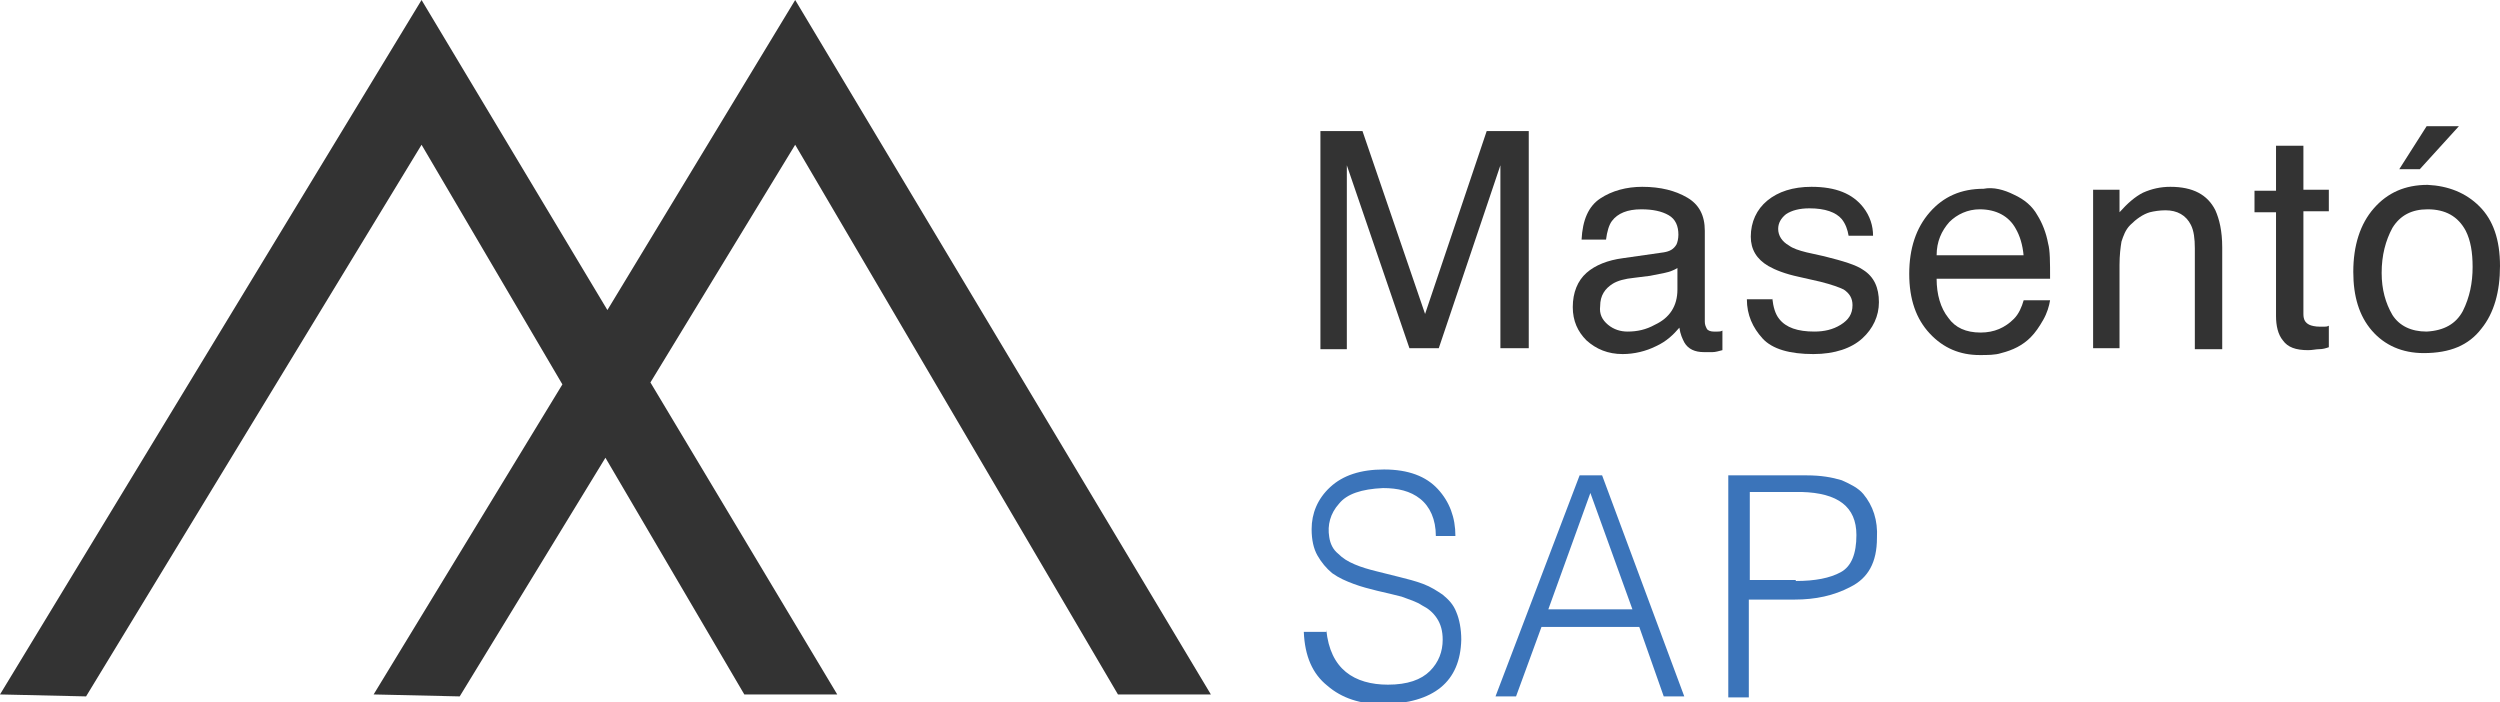 <?xml version="1.0" encoding="UTF-8"?>
<svg xmlns="http://www.w3.org/2000/svg" viewBox="0 0 255.6 71.8">
  <g fill="#333">
    <path d="m114.3 71h9.5l-42.5-71-19.2 31.7-19-31.7-43.1 71 8.8.2 34.3-56.4 14.4 24.5-19.3 31.7 8.8.2 14.9-24.4 14.2 24.2h9.5l-19.1-31.9 14.8-24.3z"></path>
    <path d="m135 13.4h4.3l6.4 18.7 6.3-18.7h4.3v22.2h-2.9v-13.1c0-.5 0-1.2 0-2.2s0-2.2 0-3.4l-6.3 18.7h-3l-6.4-18.7v.7 2.5 2.5 13.1h-2.7z"></path>
    <path d="m170.1 25.8c.6-.1 1-.3 1.3-.8.1-.2.2-.6.2-1 0-.9-.3-1.6-1-2s-1.6-.6-2.8-.6c-1.4 0-2.4.4-3 1.2-.3.4-.5 1.1-.6 1.9h-2.5c.1-2 .7-3.4 1.9-4.2s2.7-1.2 4.3-1.2c1.9 0 3.4.4 4.6 1.1s1.8 1.8 1.8 3.4v9.3c0 .3.1.5.2.7s.4.3.7.3h.4c.2 0 .3 0 .5-.1v2c-.4.1-.7.2-1 .2-.2 0-.5 0-.9 0-.9 0-1.6-.3-2-1-.2-.4-.4-.8-.5-1.5-.6.7-1.3 1.4-2.4 1.9-1 .5-2.2.8-3.4.8-1.5 0-2.7-.5-3.7-1.4-.9-.9-1.4-2-1.4-3.4 0-1.5.5-2.7 1.4-3.5s2.2-1.3 3.7-1.5zm-5.7 7.4c.6.5 1.3.7 2 .7 1 0 1.9-.2 2.8-.7 1.5-.7 2.3-1.9 2.3-3.6v-2.2c-.3.2-.8.4-1.3.5s-1 .2-1.5.3l-1.6.2c-1 .1-1.7.3-2.2.6-.8.5-1.3 1.2-1.3 2.3-.1.8.2 1.4.8 1.9z"></path>
    <path d="m181.2 30.5c.1.9.3 1.6.7 2.1.7.9 1.9 1.3 3.6 1.3 1 0 1.9-.2 2.7-.7s1.2-1.1 1.2-2c0-.7-.3-1.2-.9-1.6-.4-.2-1.2-.5-2.4-.8l-2.2-.5c-1.4-.3-2.4-.7-3.1-1.1-1.2-.7-1.8-1.7-1.8-3 0-1.5.6-2.8 1.7-3.7s2.6-1.4 4.5-1.4c2.5 0 4.2.7 5.3 2.1.7.9 1 1.9 1 2.9h-2.5c-.1-.6-.3-1.2-.7-1.7-.6-.7-1.7-1.1-3.3-1.1-1 0-1.8.2-2.4.6-.5.4-.8.9-.8 1.5 0 .7.4 1.3 1.1 1.7.4.3 1 .5 1.8.7l1.8.4c2 .5 3.3.9 4 1.4 1.1.7 1.6 1.8 1.6 3.3 0 1.4-.6 2.7-1.7 3.7s-2.8 1.6-5 1.6c-2.4 0-4.2-.5-5.2-1.6s-1.6-2.4-1.6-4h2.6z"></path>
    <path d="m205.9 19.9c1.1.5 1.9 1.2 2.4 2.1.5.8.9 1.8 1.1 2.9.2.7.2 1.9.2 3.6h-11.6c0 1.6.4 3 1.2 4 .7 1 1.8 1.5 3.3 1.5 1.4 0 2.5-.5 3.4-1.4.5-.5.8-1.2 1-1.9h2.7c-.1.6-.3 1.3-.7 2s-.8 1.3-1.3 1.8c-.8.8-1.8 1.3-3 1.6-.6.2-1.4.2-2.2.2-2 0-3.7-.7-5.1-2.2s-2.1-3.5-2.1-6.1.7-4.7 2.1-6.3 3.2-2.4 5.5-2.4c1-.2 2.1.1 3.1.6zm1 6.3c-.1-1.2-.4-2.1-.8-2.8-.7-1.3-2-2-3.7-2-1.2 0-2.3.5-3.1 1.3-.8.9-1.3 2-1.3 3.4h8.9z"></path>
    <path d="m214.1 19.4h2.6v2.3c.8-.9 1.6-1.6 2.4-2 .9-.4 1.8-.6 2.8-.6 2.3 0 3.8.8 4.6 2.4.4.9.7 2.1.7 3.8v10.4h-2.8v-10.3c0-1-.1-1.8-.4-2.4-.5-1-1.4-1.5-2.6-1.5-.6 0-1.2.1-1.6.2-.7.2-1.4.7-2 1.3-.5.5-.7 1.1-.9 1.7-.1.6-.2 1.4-.2 2.4v8.5h-2.7v-16.2z"></path>
    <path d="m232.8 14.9h2.7v4.5h2.6v2.2h-2.6v10.5c0 .6.2.9.6 1.1.2.1.6.2 1.1.2h.4c.2 0 .3 0 .5-.1v2.2c-.3.1-.6.2-1 .2-.3 0-.7.1-1.1.1-1.3 0-2.1-.3-2.6-1-.5-.6-.7-1.5-.7-2.5v-10.6h-2.2v-2.2h2.2v-4.6z"></path>
    <path d="m253.5 21.1c1.4 1.4 2.1 3.4 2.1 6.1 0 2.6-.6 4.8-1.9 6.4-1.3 1.7-3.2 2.5-5.9 2.5-2.2 0-4-.8-5.3-2.3s-1.9-3.5-1.9-6c0-2.7.7-4.9 2.1-6.5s3.2-2.4 5.5-2.4c2.1.1 3.9.8 5.3 2.2zm-1.7 10.7c.7-1.4 1-2.9 1-4.5 0-1.5-.2-2.7-.7-3.7-.8-1.5-2.1-2.2-3.9-2.2-1.6 0-2.8.6-3.6 1.9-.7 1.3-1.1 2.8-1.1 4.6 0 1.7.4 3.1 1.1 4.3.7 1.1 1.9 1.7 3.5 1.7 1.8-.1 3-.8 3.7-2.1zm-.4-18.9-4 4.4h-2.1l2.8-4.4z"></path>
  </g>
  <path d="m135.6 64.4c.2 2 .9 3.4 2 4.3s2.6 1.3 4.3 1.3c2 0 3.4-.5 4.3-1.4s1.3-2 1.3-3.2c0-.9-.2-1.6-.6-2.2s-.9-1-1.5-1.3c-.6-.4-1.3-.6-2.1-.9-.8-.2-1.6-.4-2.5-.6-.8-.2-1.6-.4-2.4-.7s-1.5-.6-2.2-1.1c-.6-.5-1.1-1.1-1.5-1.8s-.6-1.6-.6-2.7c0-1.6.6-3.1 1.9-4.3s3.1-1.8 5.5-1.8c2.5 0 4.3.7 5.5 2s1.8 2.9 1.8 4.8h-2c0-1.7-.6-3-1.6-3.8s-2.3-1.1-3.8-1.1c-2.2.1-3.7.6-4.5 1.6-.9 1-1.2 2.2-1 3.4.1.7.4 1.3.9 1.7.5.5 1 .8 1.7 1.1s1.4.5 2.2.7l2.4.6c.8.2 1.6.4 2.4.7s1.4.7 2 1.1c.6.5 1.1 1 1.4 1.8.3.7.5 1.7.5 2.8-.1 4.3-2.8 6.5-8 6.6-2.3 0-4.2-.6-5.7-1.9-1.5-1.2-2.3-3-2.4-5.5h2.3z" fill="#3b74ba"></path>
  <path d="m152.9 71.2 8.6-22.6h2.3l8.4 22.6h-2.1l-2.5-7.1h-10l-2.6 7.1zm5.4-8.9h8.6l-4.3-11.9z" fill="#3b74ba"></path>
  <path d="m176.7 71.2v-22.6h8c1.5 0 2.6.2 3.6.5.9.4 1.7.8 2.2 1.4 1 1.2 1.5 2.7 1.4 4.5 0 2.5-.9 4.1-2.7 5-1.7.9-3.6 1.3-5.7 1.3h-4.7v10h-2.1zm6.9-11.8c2 0 3.5-.3 4.6-.9s1.6-1.9 1.6-3.8c0-2.9-1.9-4.3-5.6-4.4h-5.3v9h4.7z" fill="#3b74ba"></path>
</svg>
